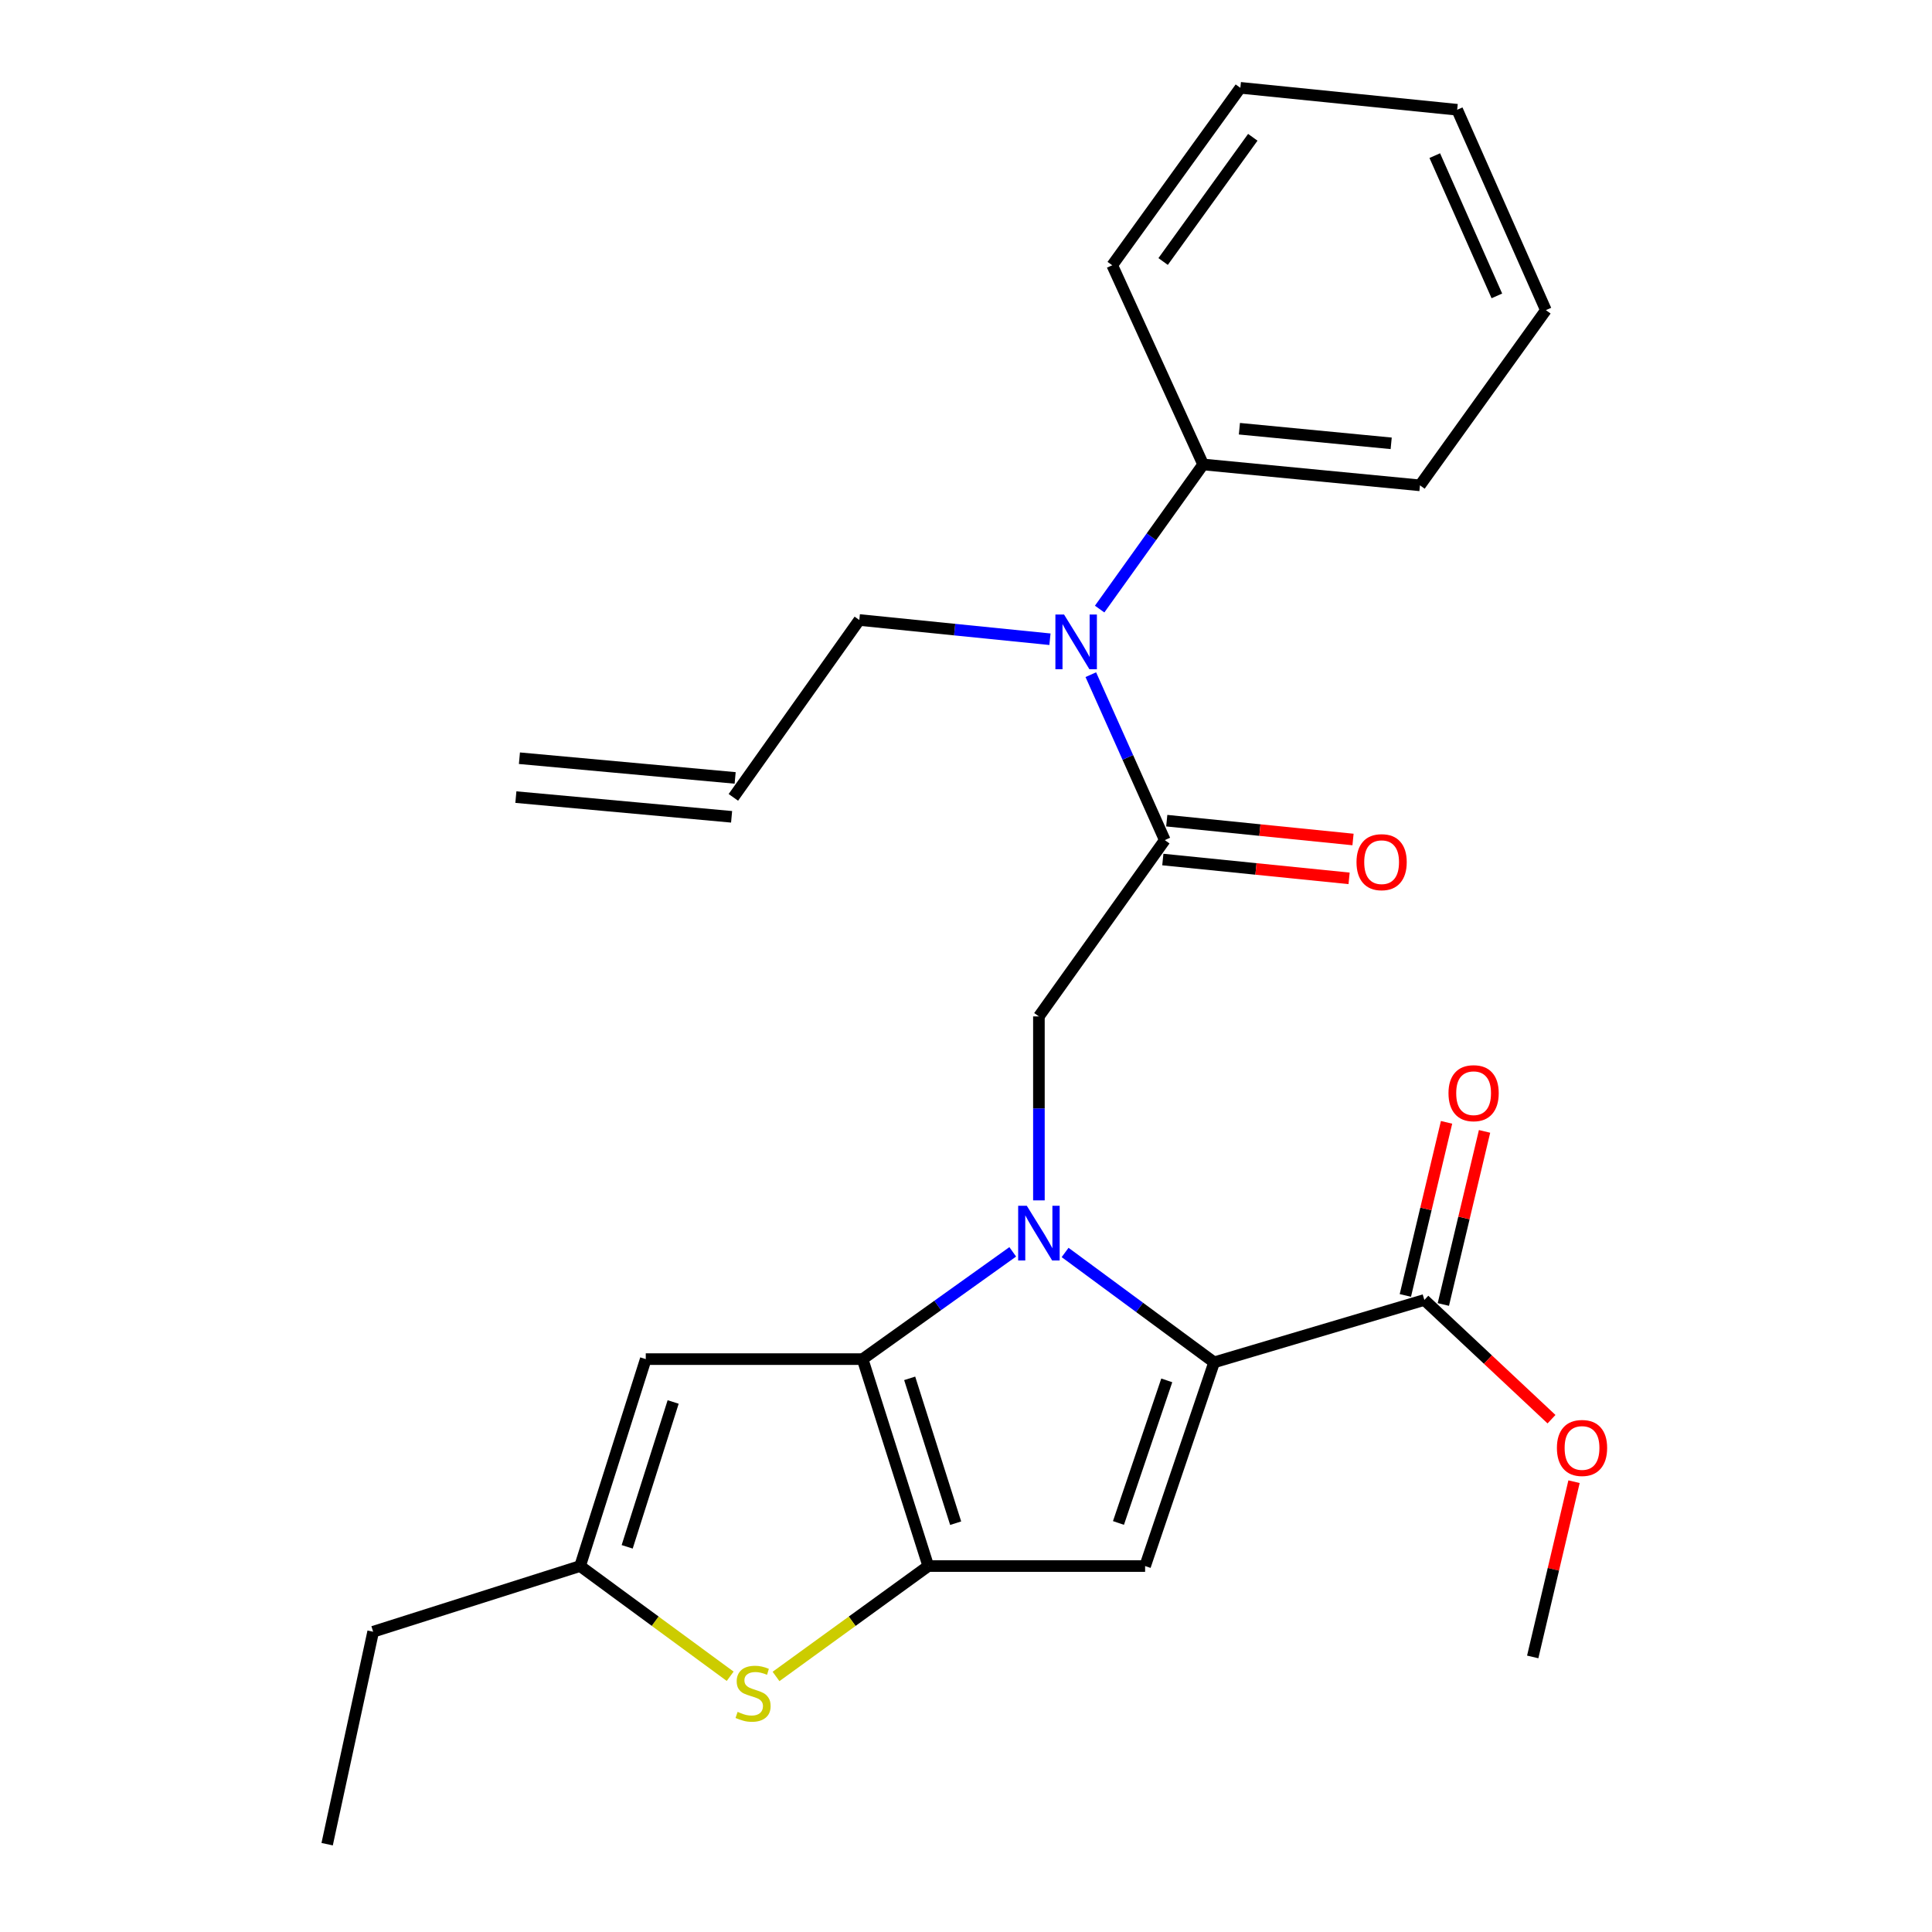 <?xml version='1.0' encoding='iso-8859-1'?>
<svg version='1.1' baseProfile='full'
              xmlns='http://www.w3.org/2000/svg'
                      xmlns:rdkit='http://www.rdkit.org/xml'
                      xmlns:xlink='http://www.w3.org/1999/xlink'
                  xml:space='preserve'
width='1000px' height='1000px' viewBox='0 0 1000 1000'>
<!-- END OF HEADER -->
<rect style='opacity:1.0;fill:#FFFFFF;stroke:none' width='1000' height='1000' x='0' y='0'> </rect>
<path class='bond-0' d='M 524.194,647.953 L 485.336,675.715' style='fill:none;fill-rule:evenodd;stroke:#0000FF;stroke-width:6px;stroke-linecap:butt;stroke-linejoin:miter;stroke-opacity:1' />
<path class='bond-0' d='M 485.336,675.715 L 446.479,703.478' style='fill:none;fill-rule:evenodd;stroke:#000000;stroke-width:6px;stroke-linecap:butt;stroke-linejoin:miter;stroke-opacity:1' />
<path class='bond-1' d='M 551.295,648.274 L 589.86,676.713' style='fill:none;fill-rule:evenodd;stroke:#0000FF;stroke-width:6px;stroke-linecap:butt;stroke-linejoin:miter;stroke-opacity:1' />
<path class='bond-1' d='M 589.86,676.713 L 628.425,705.151' style='fill:none;fill-rule:evenodd;stroke:#000000;stroke-width:6px;stroke-linecap:butt;stroke-linejoin:miter;stroke-opacity:1' />
<path class='bond-6' d='M 537.738,621.312 L 537.738,573.702' style='fill:none;fill-rule:evenodd;stroke:#0000FF;stroke-width:6px;stroke-linecap:butt;stroke-linejoin:miter;stroke-opacity:1' />
<path class='bond-6' d='M 537.738,573.702 L 537.738,526.092' style='fill:none;fill-rule:evenodd;stroke:#000000;stroke-width:6px;stroke-linecap:butt;stroke-linejoin:miter;stroke-opacity:1' />
<path class='bond-2' d='M 446.479,703.478 L 480.478,810.586' style='fill:none;fill-rule:evenodd;stroke:#000000;stroke-width:6px;stroke-linecap:butt;stroke-linejoin:miter;stroke-opacity:1' />
<path class='bond-2' d='M 470.849,713.427 L 494.648,788.403' style='fill:none;fill-rule:evenodd;stroke:#000000;stroke-width:6px;stroke-linecap:butt;stroke-linejoin:miter;stroke-opacity:1' />
<path class='bond-7' d='M 446.479,703.478 L 334.249,703.478' style='fill:none;fill-rule:evenodd;stroke:#000000;stroke-width:6px;stroke-linecap:butt;stroke-linejoin:miter;stroke-opacity:1' />
<path class='bond-3' d='M 628.425,705.151 L 592.707,810.586' style='fill:none;fill-rule:evenodd;stroke:#000000;stroke-width:6px;stroke-linecap:butt;stroke-linejoin:miter;stroke-opacity:1' />
<path class='bond-3' d='M 603.919,714.48 L 578.916,788.284' style='fill:none;fill-rule:evenodd;stroke:#000000;stroke-width:6px;stroke-linecap:butt;stroke-linejoin:miter;stroke-opacity:1' />
<path class='bond-9' d='M 628.425,705.151 L 737.24,672.86' style='fill:none;fill-rule:evenodd;stroke:#000000;stroke-width:6px;stroke-linecap:butt;stroke-linejoin:miter;stroke-opacity:1' />
<path class='bond-4' d='M 480.478,810.586 L 441.075,839.159' style='fill:none;fill-rule:evenodd;stroke:#000000;stroke-width:6px;stroke-linecap:butt;stroke-linejoin:miter;stroke-opacity:1' />
<path class='bond-4' d='M 441.075,839.159 L 401.672,867.733' style='fill:none;fill-rule:evenodd;stroke:#CCCC00;stroke-width:6px;stroke-linecap:butt;stroke-linejoin:miter;stroke-opacity:1' />
<path class='bond-26' d='M 480.478,810.586 L 592.707,810.586' style='fill:none;fill-rule:evenodd;stroke:#000000;stroke-width:6px;stroke-linecap:butt;stroke-linejoin:miter;stroke-opacity:1' />
<path class='bond-27' d='M 377.934,867.639 L 339.098,839.112' style='fill:none;fill-rule:evenodd;stroke:#CCCC00;stroke-width:6px;stroke-linecap:butt;stroke-linejoin:miter;stroke-opacity:1' />
<path class='bond-27' d='M 339.098,839.112 L 300.261,810.586' style='fill:none;fill-rule:evenodd;stroke:#000000;stroke-width:6px;stroke-linecap:butt;stroke-linejoin:miter;stroke-opacity:1' />
<path class='bond-5' d='M 602.895,434.832 L 537.738,526.092' style='fill:none;fill-rule:evenodd;stroke:#000000;stroke-width:6px;stroke-linecap:butt;stroke-linejoin:miter;stroke-opacity:1' />
<path class='bond-10' d='M 602.895,434.832 L 583.748,392.021' style='fill:none;fill-rule:evenodd;stroke:#000000;stroke-width:6px;stroke-linecap:butt;stroke-linejoin:miter;stroke-opacity:1' />
<path class='bond-10' d='M 583.748,392.021 L 564.602,349.209' style='fill:none;fill-rule:evenodd;stroke:#0000FF;stroke-width:6px;stroke-linecap:butt;stroke-linejoin:miter;stroke-opacity:1' />
<path class='bond-11' d='M 601.878,444.89 L 650.083,449.762' style='fill:none;fill-rule:evenodd;stroke:#000000;stroke-width:6px;stroke-linecap:butt;stroke-linejoin:miter;stroke-opacity:1' />
<path class='bond-11' d='M 650.083,449.762 L 698.288,454.635' style='fill:none;fill-rule:evenodd;stroke:#FF0000;stroke-width:6px;stroke-linecap:butt;stroke-linejoin:miter;stroke-opacity:1' />
<path class='bond-11' d='M 603.911,424.775 L 652.116,429.647' style='fill:none;fill-rule:evenodd;stroke:#000000;stroke-width:6px;stroke-linecap:butt;stroke-linejoin:miter;stroke-opacity:1' />
<path class='bond-11' d='M 652.116,429.647 L 700.321,434.52' style='fill:none;fill-rule:evenodd;stroke:#FF0000;stroke-width:6px;stroke-linecap:butt;stroke-linejoin:miter;stroke-opacity:1' />
<path class='bond-8' d='M 334.249,703.478 L 300.261,810.586' style='fill:none;fill-rule:evenodd;stroke:#000000;stroke-width:6px;stroke-linecap:butt;stroke-linejoin:miter;stroke-opacity:1' />
<path class='bond-8' d='M 348.422,725.659 L 324.63,800.634' style='fill:none;fill-rule:evenodd;stroke:#000000;stroke-width:6px;stroke-linecap:butt;stroke-linejoin:miter;stroke-opacity:1' />
<path class='bond-18' d='M 300.261,810.586 L 193.142,844.585' style='fill:none;fill-rule:evenodd;stroke:#000000;stroke-width:6px;stroke-linecap:butt;stroke-linejoin:miter;stroke-opacity:1' />
<path class='bond-12' d='M 747.074,675.201 L 757.738,630.403' style='fill:none;fill-rule:evenodd;stroke:#000000;stroke-width:6px;stroke-linecap:butt;stroke-linejoin:miter;stroke-opacity:1' />
<path class='bond-12' d='M 757.738,630.403 L 768.402,585.605' style='fill:none;fill-rule:evenodd;stroke:#FF0000;stroke-width:6px;stroke-linecap:butt;stroke-linejoin:miter;stroke-opacity:1' />
<path class='bond-12' d='M 727.406,670.519 L 738.07,625.721' style='fill:none;fill-rule:evenodd;stroke:#000000;stroke-width:6px;stroke-linecap:butt;stroke-linejoin:miter;stroke-opacity:1' />
<path class='bond-12' d='M 738.07,625.721 L 748.734,580.923' style='fill:none;fill-rule:evenodd;stroke:#FF0000;stroke-width:6px;stroke-linecap:butt;stroke-linejoin:miter;stroke-opacity:1' />
<path class='bond-16' d='M 737.24,672.86 L 770.147,703.715' style='fill:none;fill-rule:evenodd;stroke:#000000;stroke-width:6px;stroke-linecap:butt;stroke-linejoin:miter;stroke-opacity:1' />
<path class='bond-16' d='M 770.147,703.715 L 803.054,734.571' style='fill:none;fill-rule:evenodd;stroke:#FF0000;stroke-width:6px;stroke-linecap:butt;stroke-linejoin:miter;stroke-opacity:1' />
<path class='bond-13' d='M 569.168,315.256 L 595.955,277.832' style='fill:none;fill-rule:evenodd;stroke:#0000FF;stroke-width:6px;stroke-linecap:butt;stroke-linejoin:miter;stroke-opacity:1' />
<path class='bond-13' d='M 595.955,277.832 L 622.742,240.407' style='fill:none;fill-rule:evenodd;stroke:#000000;stroke-width:6px;stroke-linecap:butt;stroke-linejoin:miter;stroke-opacity:1' />
<path class='bond-17' d='M 543.452,330.87 L 494.117,325.889' style='fill:none;fill-rule:evenodd;stroke:#0000FF;stroke-width:6px;stroke-linecap:butt;stroke-linejoin:miter;stroke-opacity:1' />
<path class='bond-17' d='M 494.117,325.889 L 444.783,320.907' style='fill:none;fill-rule:evenodd;stroke:#000000;stroke-width:6px;stroke-linecap:butt;stroke-linejoin:miter;stroke-opacity:1' />
<path class='bond-19' d='M 622.742,240.407 L 734.971,251.212' style='fill:none;fill-rule:evenodd;stroke:#000000;stroke-width:6px;stroke-linecap:butt;stroke-linejoin:miter;stroke-opacity:1' />
<path class='bond-19' d='M 641.514,221.904 L 720.074,229.467' style='fill:none;fill-rule:evenodd;stroke:#000000;stroke-width:6px;stroke-linecap:butt;stroke-linejoin:miter;stroke-opacity:1' />
<path class='bond-20' d='M 622.742,240.407 L 575.691,137.298' style='fill:none;fill-rule:evenodd;stroke:#000000;stroke-width:6px;stroke-linecap:butt;stroke-linejoin:miter;stroke-opacity:1' />
<path class='bond-14' d='M 379.592,412.717 L 444.783,320.907' style='fill:none;fill-rule:evenodd;stroke:#000000;stroke-width:6px;stroke-linecap:butt;stroke-linejoin:miter;stroke-opacity:1' />
<path class='bond-15' d='M 380.512,402.65 L 268.855,392.451' style='fill:none;fill-rule:evenodd;stroke:#000000;stroke-width:6px;stroke-linecap:butt;stroke-linejoin:miter;stroke-opacity:1' />
<path class='bond-15' d='M 378.673,422.783 L 267.016,412.585' style='fill:none;fill-rule:evenodd;stroke:#000000;stroke-width:6px;stroke-linecap:butt;stroke-linejoin:miter;stroke-opacity:1' />
<path class='bond-21' d='M 814.716,766.923 L 804.024,812.274' style='fill:none;fill-rule:evenodd;stroke:#FF0000;stroke-width:6px;stroke-linecap:butt;stroke-linejoin:miter;stroke-opacity:1' />
<path class='bond-21' d='M 804.024,812.274 L 793.332,857.625' style='fill:none;fill-rule:evenodd;stroke:#000000;stroke-width:6px;stroke-linecap:butt;stroke-linejoin:miter;stroke-opacity:1' />
<path class='bond-22' d='M 193.142,844.585 L 169.331,954.545' style='fill:none;fill-rule:evenodd;stroke:#000000;stroke-width:6px;stroke-linecap:butt;stroke-linejoin:miter;stroke-opacity:1' />
<path class='bond-23' d='M 734.971,251.212 L 800.15,160.526' style='fill:none;fill-rule:evenodd;stroke:#000000;stroke-width:6px;stroke-linecap:butt;stroke-linejoin:miter;stroke-opacity:1' />
<path class='bond-24' d='M 575.691,137.298 L 642.004,45.455' style='fill:none;fill-rule:evenodd;stroke:#000000;stroke-width:6px;stroke-linecap:butt;stroke-linejoin:miter;stroke-opacity:1' />
<path class='bond-24' d='M 602.029,135.357 L 648.449,71.066' style='fill:none;fill-rule:evenodd;stroke:#000000;stroke-width:6px;stroke-linecap:butt;stroke-linejoin:miter;stroke-opacity:1' />
<path class='bond-28' d='M 800.15,160.526 L 754.234,56.81' style='fill:none;fill-rule:evenodd;stroke:#000000;stroke-width:6px;stroke-linecap:butt;stroke-linejoin:miter;stroke-opacity:1' />
<path class='bond-28' d='M 774.776,153.153 L 742.634,80.552' style='fill:none;fill-rule:evenodd;stroke:#000000;stroke-width:6px;stroke-linecap:butt;stroke-linejoin:miter;stroke-opacity:1' />
<path class='bond-25' d='M 642.004,45.455 L 754.234,56.81' style='fill:none;fill-rule:evenodd;stroke:#000000;stroke-width:6px;stroke-linecap:butt;stroke-linejoin:miter;stroke-opacity:1' />
<path  class='atom-0' d='M 531.478 624.116
L 540.758 639.116
Q 541.678 640.596, 543.158 643.276
Q 544.638 645.956, 544.718 646.116
L 544.718 624.116
L 548.478 624.116
L 548.478 652.436
L 544.598 652.436
L 534.638 636.036
Q 533.478 634.116, 532.238 631.916
Q 531.038 629.716, 530.678 629.036
L 530.678 652.436
L 526.998 652.436
L 526.998 624.116
L 531.478 624.116
' fill='#0000FF'/>
<path  class='atom-5' d='M 381.791 886.069
Q 382.111 886.189, 383.431 886.749
Q 384.751 887.309, 386.191 887.669
Q 387.671 887.989, 389.111 887.989
Q 391.791 887.989, 393.351 886.709
Q 394.911 885.389, 394.911 883.109
Q 394.911 881.549, 394.111 880.589
Q 393.351 879.629, 392.151 879.109
Q 390.951 878.589, 388.951 877.989
Q 386.431 877.229, 384.911 876.509
Q 383.431 875.789, 382.351 874.269
Q 381.311 872.749, 381.311 870.189
Q 381.311 866.629, 383.711 864.429
Q 386.151 862.229, 390.951 862.229
Q 394.231 862.229, 397.951 863.789
L 397.031 866.869
Q 393.631 865.469, 391.071 865.469
Q 388.311 865.469, 386.791 866.629
Q 385.271 867.749, 385.311 869.709
Q 385.311 871.229, 386.071 872.149
Q 386.871 873.069, 387.991 873.589
Q 389.151 874.109, 391.071 874.709
Q 393.631 875.509, 395.151 876.309
Q 396.671 877.109, 397.751 878.749
Q 398.871 880.349, 398.871 883.109
Q 398.871 887.029, 396.231 889.149
Q 393.631 891.229, 389.271 891.229
Q 386.751 891.229, 384.831 890.669
Q 382.951 890.149, 380.711 889.229
L 381.791 886.069
' fill='#CCCC00'/>
<path  class='atom-11' d='M 550.752 318.08
L 560.032 333.08
Q 560.952 334.56, 562.432 337.24
Q 563.912 339.92, 563.992 340.08
L 563.992 318.08
L 567.752 318.08
L 567.752 346.4
L 563.872 346.4
L 553.912 330
Q 552.752 328.08, 551.512 325.88
Q 550.312 323.68, 549.952 323
L 549.952 346.4
L 546.272 346.4
L 546.272 318.08
L 550.752 318.08
' fill='#0000FF'/>
<path  class='atom-12' d='M 702.124 446.257
Q 702.124 439.457, 705.484 435.657
Q 708.844 431.857, 715.124 431.857
Q 721.404 431.857, 724.764 435.657
Q 728.124 439.457, 728.124 446.257
Q 728.124 453.137, 724.724 457.057
Q 721.324 460.937, 715.124 460.937
Q 708.884 460.937, 705.484 457.057
Q 702.124 453.177, 702.124 446.257
M 715.124 457.737
Q 719.444 457.737, 721.764 454.857
Q 724.124 451.937, 724.124 446.257
Q 724.124 440.697, 721.764 437.897
Q 719.444 435.057, 715.124 435.057
Q 710.804 435.057, 708.444 437.857
Q 706.124 440.657, 706.124 446.257
Q 706.124 451.977, 708.444 454.857
Q 710.804 457.737, 715.124 457.737
' fill='#FF0000'/>
<path  class='atom-13' d='M 749.736 565.832
Q 749.736 559.032, 753.096 555.232
Q 756.456 551.432, 762.736 551.432
Q 769.016 551.432, 772.376 555.232
Q 775.736 559.032, 775.736 565.832
Q 775.736 572.712, 772.336 576.632
Q 768.936 580.512, 762.736 580.512
Q 756.496 580.512, 753.096 576.632
Q 749.736 572.752, 749.736 565.832
M 762.736 577.312
Q 767.056 577.312, 769.376 574.432
Q 771.736 571.512, 771.736 565.832
Q 771.736 560.272, 769.376 557.472
Q 767.056 554.632, 762.736 554.632
Q 758.416 554.632, 756.056 557.432
Q 753.736 560.232, 753.736 565.832
Q 753.736 571.552, 756.056 574.432
Q 758.416 577.312, 762.736 577.312
' fill='#FF0000'/>
<path  class='atom-17' d='M 805.851 749.463
Q 805.851 742.663, 809.211 738.863
Q 812.571 735.063, 818.851 735.063
Q 825.131 735.063, 828.491 738.863
Q 831.851 742.663, 831.851 749.463
Q 831.851 756.343, 828.451 760.263
Q 825.051 764.143, 818.851 764.143
Q 812.611 764.143, 809.211 760.263
Q 805.851 756.383, 805.851 749.463
M 818.851 760.943
Q 823.171 760.943, 825.491 758.063
Q 827.851 755.143, 827.851 749.463
Q 827.851 743.903, 825.491 741.103
Q 823.171 738.263, 818.851 738.263
Q 814.531 738.263, 812.171 741.063
Q 809.851 743.863, 809.851 749.463
Q 809.851 755.183, 812.171 758.063
Q 814.531 760.943, 818.851 760.943
' fill='#FF0000'/>
</svg>
